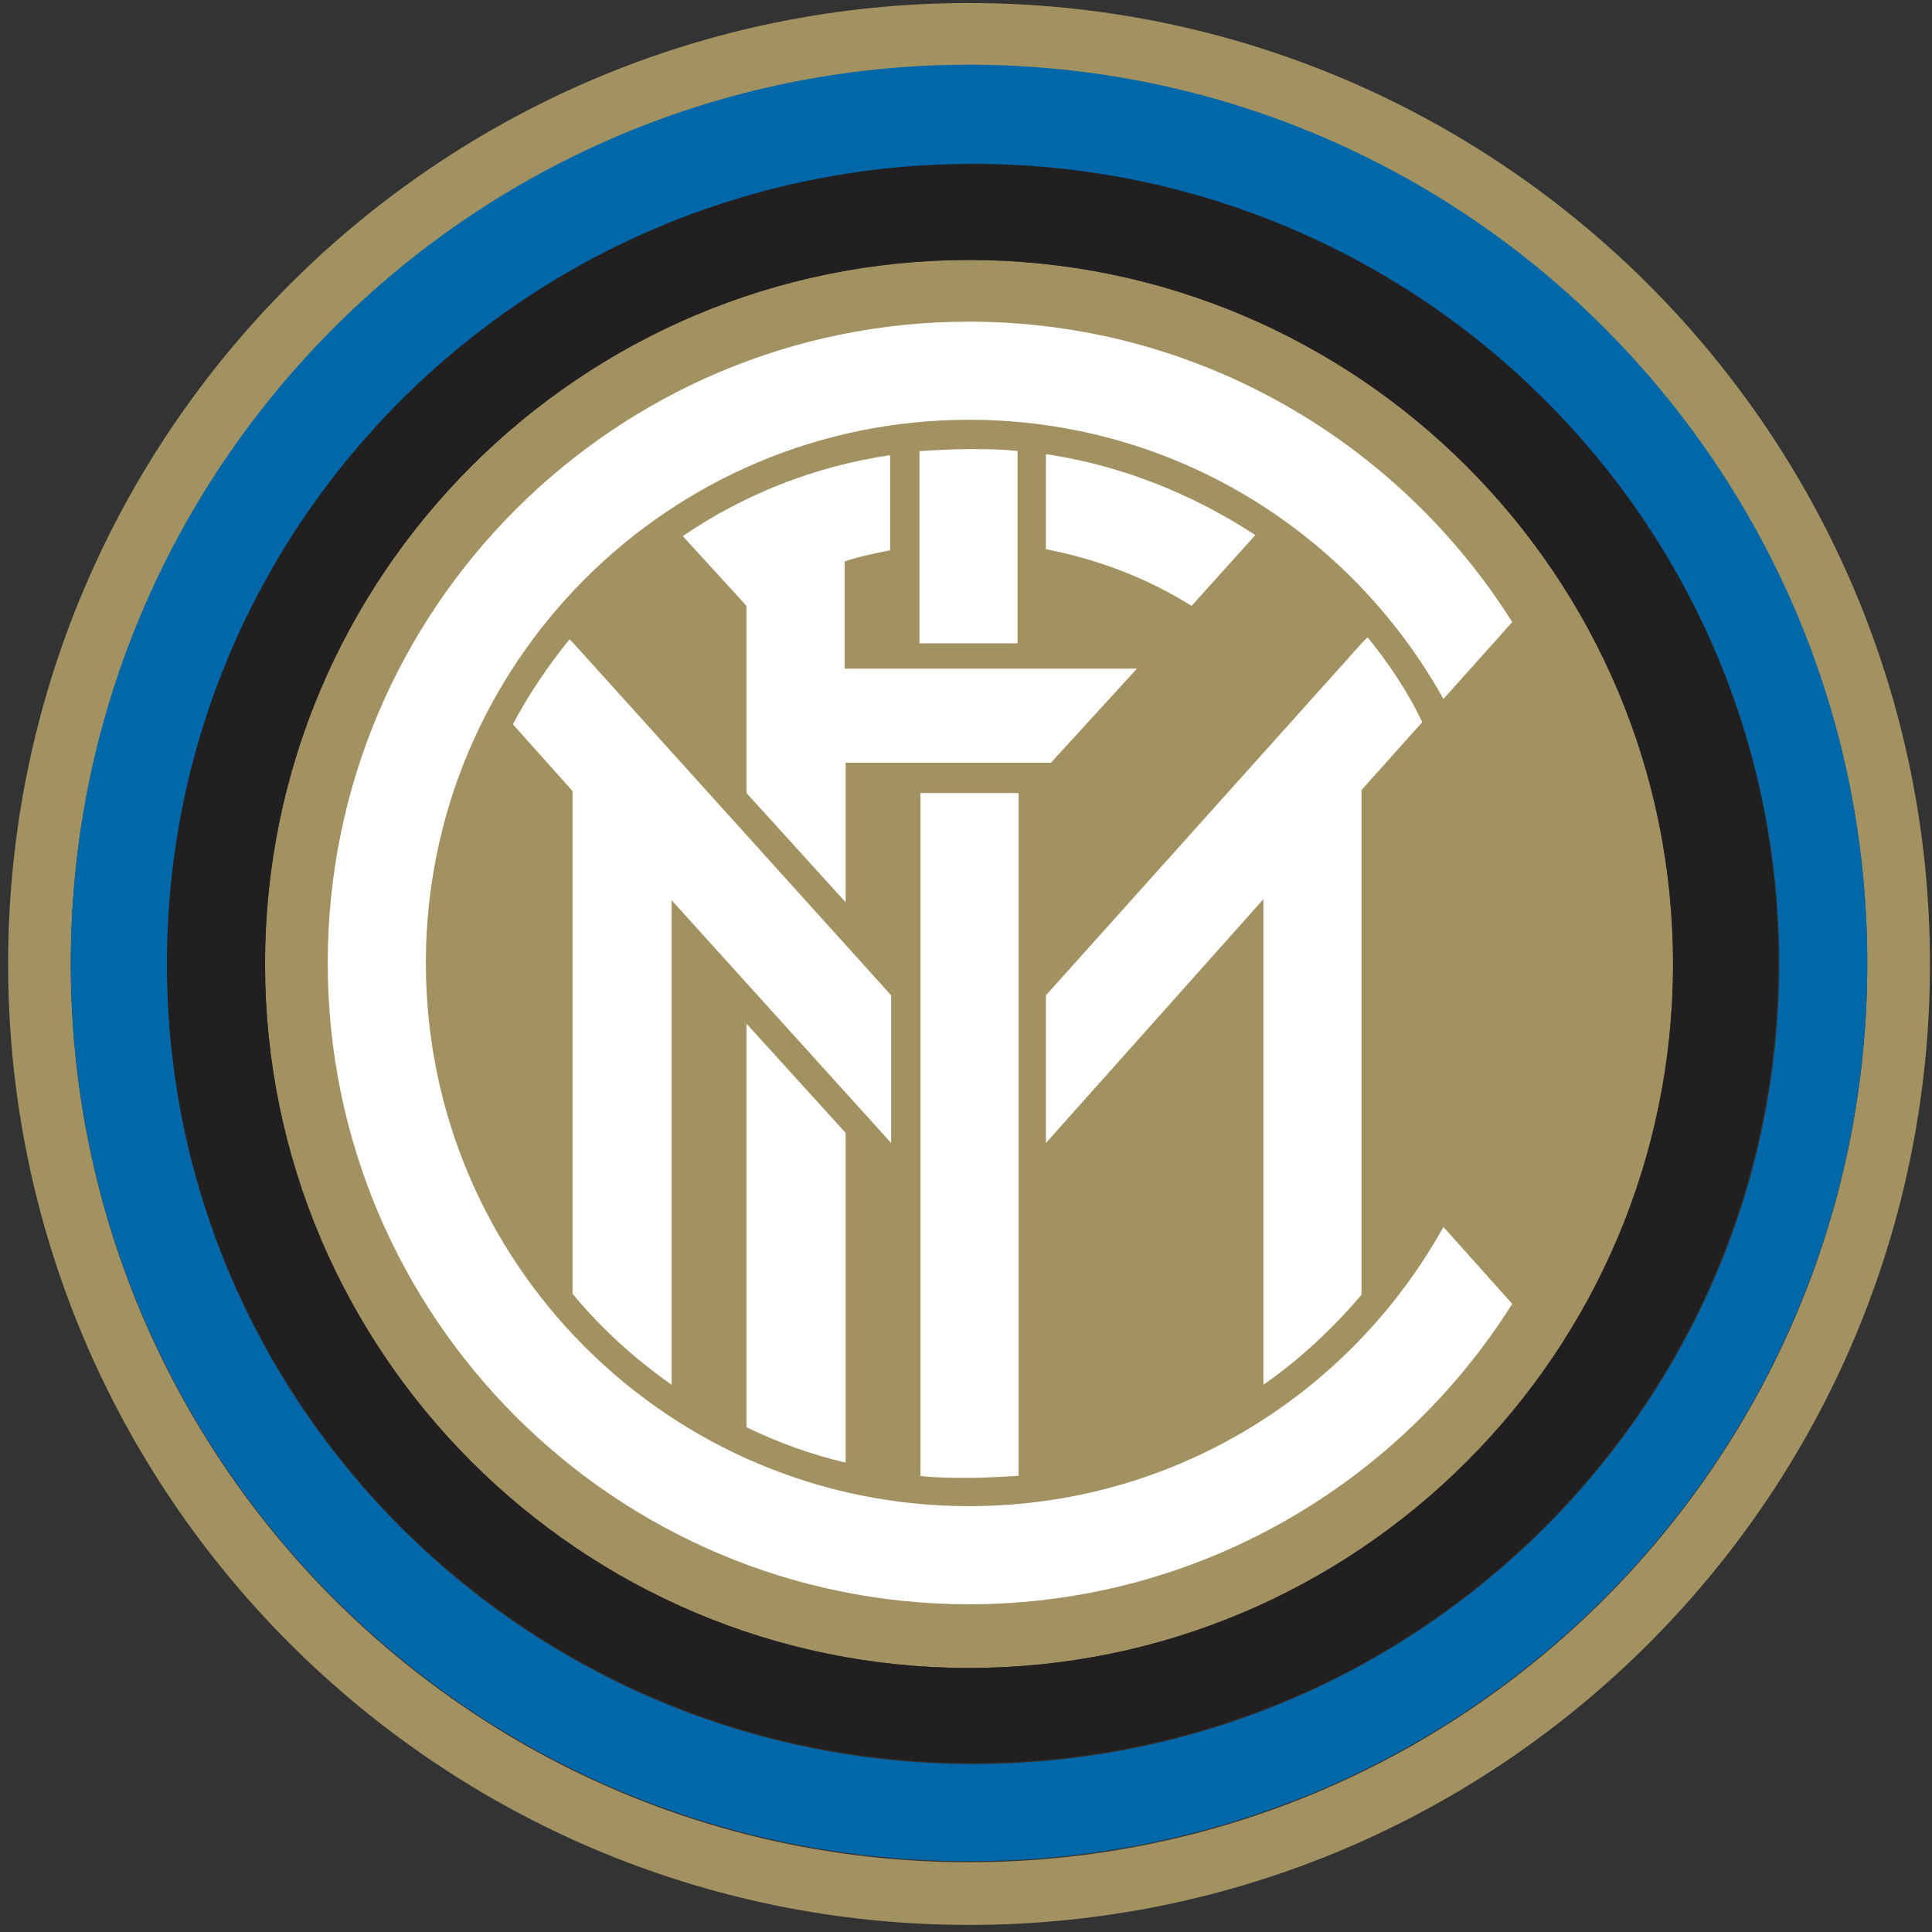 <svg height="90" viewBox="0 0 191 191" width="90" xmlns="http://www.w3.org/2000/svg"><rect x="0" y="0" width="191" height="191" fill="#333333" stroke="none"/><g fill="none"><path d="M95.8 184.1C46.7 184.1 7 144.3 7 95.3 7 46.2 46.8 6.5 95.8 6.5c49.1 0 88.8 39.8 88.8 88.8s-39.7 88.8-88.8 88.8M95.8.3C43.4.3.8 42.8.8 95.3c0 52.4 42.5 95 95 95s95-42.5 95-95-42.6-95-95-95" fill="#a29161"/><path d="M95.8 164.9c-38.4 0-69.6-31.2-69.6-69.6 0-38.5 31.2-69.6 69.6-69.6s69.6 31.2 69.6 69.6-31.2 69.6-69.6 69.6" fill="#a29161"/><path d="M95.8 164.9c-38.4 0-69.6-31.2-69.6-69.6s31.2-69.6 69.6-69.6 69.6 31.2 69.6 69.6-31.2 69.6-69.6 69.6m.4-148.8c-44 0-79.7 35.4-79.7 79.1s35.7 79.1 79.7 79.1 79.6-35.4 79.6-79.1c.1-43.7-35.6-79.1-79.6-79.1" fill="#221f20"/><g fill="#fff"><path d="M95.8 148.9c-29.6 0-53.7-24-53.7-53.7 0-29.6 24-53.7 53.7-53.7 20.2 0 37.7 11.1 46.9 27.6l6.8-7.6c-11.2-17.8-31.1-29.7-53.7-29.7-35 0-63.4 28.4-63.4 63.4s28.4 63.4 63.4 63.4c22.6 0 42.5-11.9 53.7-29.7l-6.8-7.6c-9.2 16.5-26.7 27.6-46.9 27.6"/><path d="M100.7 44.6c-1.6-.2-3.2-.2-4.9-.2-1.6 0-3.3.1-4.9.2v19h9.7v-19zm-9.8 101.3c1.6.2 3.2.2 4.9.2 1.6 0 3.3-.1 4.9-.2V78.4H91v67.5zM135.2 63l-.5.5-31.3 34.9V113l21.5-24.1v48c3.6-2.5 6.9-5.6 9.7-8.9V78.1l6-6.7c-1.4-3-3.3-5.8-5.4-8.4m-31.8-18.1v9.4c5.2 1 10.1 2.9 14.4 5.6l6.3-7c-6.1-4-13.2-6.9-20.7-8"/><path d="M83.5 66.1V55.5c1.5-.5 3-.8 4.5-1.1V45c-7.5 1.1-14.5 3.9-20.5 8l6.3 6.9v18.5l9.8 10.8V75.4h20.3l8.5-9.3zm-9.7 75c3.1 1.5 6.4 2.7 9.8 3.5V112l-9.8-10.8z"/><path d="M56.7 63.6l-.4-.4c-2.1 2.6-4 5.4-5.6 8.4l5.9 6.6v49.7c2.8 3.4 6.1 6.4 9.8 9V89l21.7 24V98.4z"/></g><path d="M96.2 174.4c-44 0-79.7-35.4-79.7-79.1s35.7-79.1 79.7-79.1 79.7 35.4 79.7 79.1c0 43.6-35.7 79.1-79.7 79.1m-.4-168C46.7 6.4 7 46.2 7 95.2 7 144.3 46.8 184 95.8 184c49.1 0 88.8-39.8 88.8-88.8S144.9 6.4 95.8 6.4" fill="#0068a8"/></g></svg>